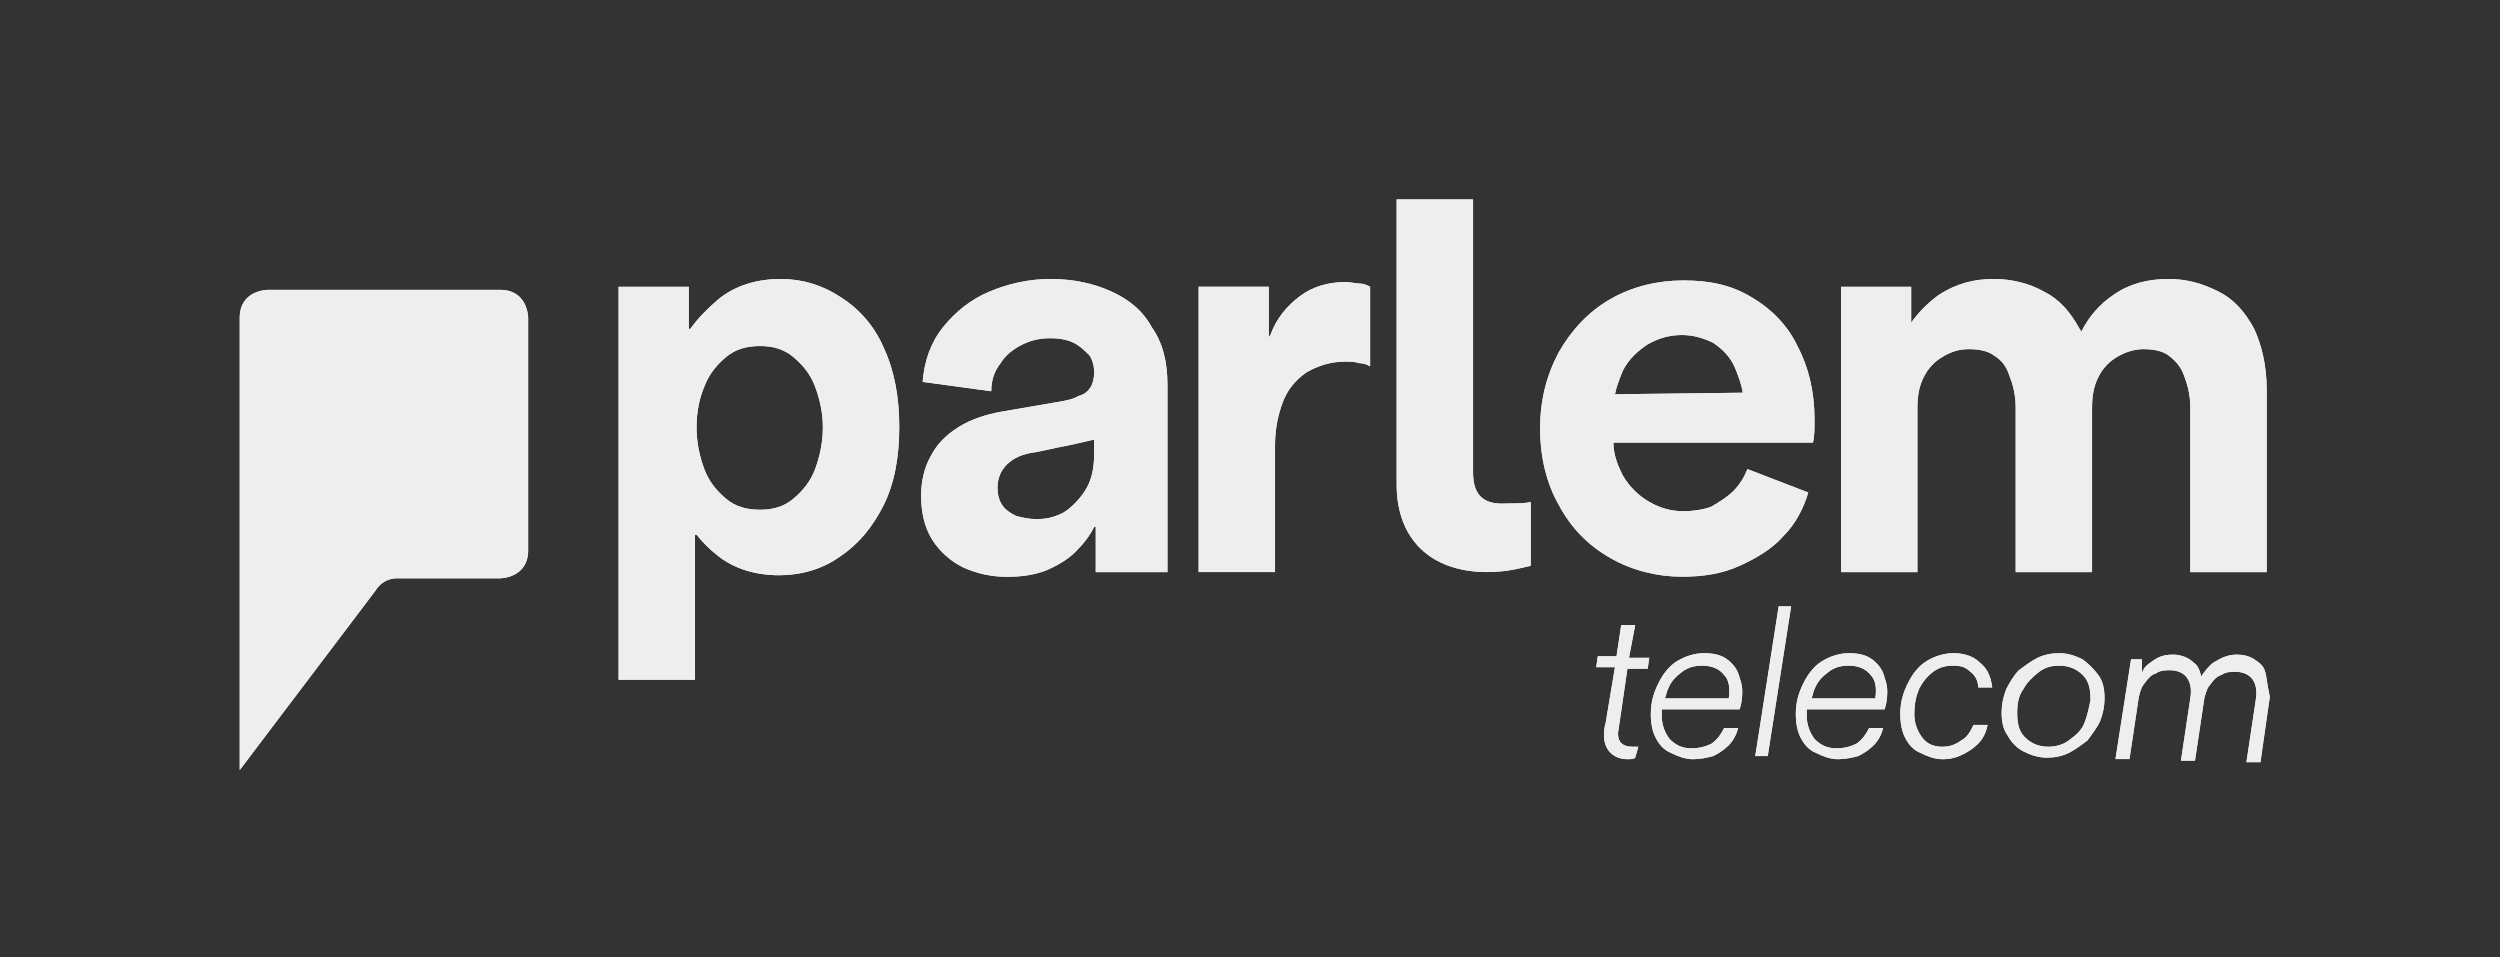 <svg width="1993" height="763" viewBox="0 0 1993 763" fill="none" xmlns="http://www.w3.org/2000/svg">
<rect x="0" y="0" width="1993" height="763" fill="#333333" stroke="none"/>
<path d="M421.054 438.653V253.445C421.054 253.445 421.054 231.07 398.68 231.07H213.471C213.471 231.07 191.097 231.07 191.097 253.445V613.918L299.239 470.972C302.968 464.757 309.183 461.028 316.641 461.028H398.68C398.68 461.028 421.054 461.028 421.054 438.653Z" fill="#EFEEEF"/>
<path d="M421.054 438.653V253.445C421.054 253.445 421.054 231.07 398.68 231.07H213.471C213.471 231.07 191.097 231.07 191.097 253.445V613.918L299.239 470.972C302.968 464.757 309.183 461.028 316.641 461.028H398.68C398.68 461.028 421.054 461.028 421.054 438.653Z" fill="#EFEEEF"/>
<path d="M670.9 237.326C655.984 227.382 639.825 222.41 622.423 222.41C603.778 222.41 586.375 227.382 572.702 238.569C564.001 246.027 556.543 253.485 550.328 262.187H549.085V228.625H493.149V541.864H554.057V426.264H555.3C560.272 432.479 565.244 437.451 571.459 442.423C585.132 453.611 602.535 458.583 621.18 458.583C638.582 458.583 655.984 453.611 669.657 443.666C684.573 433.722 695.761 420.049 704.462 402.647C713.163 385.245 716.892 364.114 716.892 340.496C716.892 316.879 713.163 295.748 704.462 277.103C697.004 259.701 684.573 246.027 670.9 237.326ZM649.769 374.058C646.04 384.002 639.825 391.46 632.367 397.675C624.909 403.89 616.208 406.376 606.264 406.376C595.077 406.376 586.375 403.89 578.917 397.675C571.459 391.46 565.244 384.002 561.515 374.058C557.786 364.114 555.3 352.927 555.3 340.496C555.3 328.066 557.786 316.879 561.515 308.178C565.244 298.234 571.459 290.776 578.917 284.561C586.375 278.346 595.077 275.86 606.264 275.86C616.208 275.86 624.909 278.346 632.367 284.561C639.825 290.776 646.04 298.234 649.769 308.178C653.498 318.122 655.984 329.309 655.984 340.496C655.984 352.927 653.498 364.114 649.769 374.058Z" fill="#EFEEEF"/>
<path d="M670.9 237.326C655.984 227.382 639.825 222.41 622.423 222.41C603.778 222.41 586.375 227.382 572.702 238.569C564.001 246.027 556.543 253.485 550.328 262.187H549.085V228.625H493.149V541.864H554.057V426.264H555.3C560.272 432.479 565.244 437.451 571.459 442.423C585.132 453.611 602.535 458.583 621.18 458.583C638.582 458.583 655.984 453.611 669.657 443.666C684.573 433.722 695.761 420.049 704.462 402.647C713.163 385.245 716.892 364.114 716.892 340.496C716.892 316.879 713.163 295.748 704.462 277.103C697.004 259.701 684.573 246.027 670.9 237.326ZM649.769 374.058C646.04 384.002 639.825 391.46 632.367 397.675C624.909 403.89 616.208 406.376 606.264 406.376C595.077 406.376 586.375 403.89 578.917 397.675C571.459 391.46 565.244 384.002 561.515 374.058C557.786 364.114 555.3 352.927 555.3 340.496C555.3 328.066 557.786 316.879 561.515 308.178C565.244 298.234 571.459 290.776 578.917 284.561C586.375 278.346 595.077 275.86 606.264 275.86C616.208 275.86 624.909 278.346 632.367 284.561C639.825 290.776 646.04 298.234 649.769 308.178C653.498 318.122 655.984 329.309 655.984 340.496C655.984 352.927 653.498 364.114 649.769 374.058Z" fill="#EFEEEF"/>
<path d="M885.945 232.354C872.272 226.139 856.113 222.41 837.468 222.41C820.066 222.41 803.907 226.139 788.99 232.354C774.074 238.569 761.644 248.513 751.7 260.944C741.756 273.374 736.784 288.29 735.541 304.449L790.233 311.907C790.233 303.206 792.719 295.748 797.691 289.533C801.421 283.318 807.636 278.346 815.094 274.617C822.552 270.888 830.01 269.645 837.468 269.645C844.926 269.645 851.141 270.888 856.113 273.374C861.085 275.86 864.814 279.589 868.543 283.318C871.029 287.047 872.272 292.019 872.272 296.991C872.272 301.963 871.029 305.692 869.786 308.178C867.3 311.907 864.814 314.393 859.842 315.636C856.113 318.122 849.898 319.365 842.44 320.608L798.935 328.066C785.261 330.552 774.074 334.281 764.13 340.496C754.186 346.711 746.728 354.17 741.756 364.114C736.784 372.815 734.298 384.002 734.298 395.189C734.298 407.619 736.784 420.049 742.999 429.993C749.214 439.937 757.915 447.396 767.859 452.368C779.046 457.34 790.233 459.826 802.664 459.826C813.851 459.826 823.795 458.583 833.739 454.854C842.44 451.125 851.141 446.152 857.356 439.937C863.571 433.722 868.543 427.507 872.272 420.049H873.515V456.097H930.694V306.935C930.694 288.29 926.965 273.374 918.264 260.944C910.806 247.27 899.619 238.569 885.945 232.354ZM872.272 361.628C872.272 374.058 869.786 384.002 864.814 391.46C859.842 398.918 853.627 405.133 847.412 408.862C839.954 412.591 833.739 413.834 826.281 413.834C820.066 413.834 815.094 412.591 810.122 411.348C805.15 408.862 801.421 406.376 798.935 402.647C796.449 398.918 795.205 393.946 795.205 388.974C795.205 381.516 797.692 375.301 802.664 370.329C807.636 365.357 815.094 361.628 826.281 360.385L843.683 356.656C857.356 354.17 866.057 351.683 872.272 350.44V361.628Z" fill="#EFEEEF"/>
<path d="M885.945 232.354C872.272 226.139 856.113 222.41 837.468 222.41C820.066 222.41 803.907 226.139 788.99 232.354C774.074 238.569 761.644 248.513 751.7 260.944C741.756 273.374 736.784 288.29 735.541 304.449L790.233 311.907C790.233 303.206 792.719 295.748 797.691 289.533C801.421 283.318 807.636 278.346 815.094 274.617C822.552 270.888 830.01 269.645 837.468 269.645C844.926 269.645 851.141 270.888 856.113 273.374C861.085 275.86 864.814 279.589 868.543 283.318C871.029 287.047 872.272 292.019 872.272 296.991C872.272 301.963 871.029 305.692 869.786 308.178C867.3 311.907 864.814 314.393 859.842 315.636C856.113 318.122 849.898 319.365 842.44 320.608L798.935 328.066C785.261 330.552 774.074 334.281 764.13 340.496C754.186 346.711 746.728 354.17 741.756 364.114C736.784 372.815 734.298 384.002 734.298 395.189C734.298 407.619 736.784 420.049 742.999 429.993C749.214 439.937 757.915 447.396 767.859 452.368C779.046 457.34 790.233 459.826 802.664 459.826C813.851 459.826 823.795 458.583 833.739 454.854C842.44 451.125 851.141 446.152 857.356 439.937C863.571 433.722 868.543 427.507 872.272 420.049H873.515V456.097H930.694V306.935C930.694 288.29 926.965 273.374 918.264 260.944C910.806 247.27 899.619 238.569 885.945 232.354ZM872.272 361.628C872.272 374.058 869.786 384.002 864.814 391.46C859.842 398.918 853.627 405.133 847.412 408.862C839.954 412.591 833.739 413.834 826.281 413.834C820.066 413.834 815.094 412.591 810.122 411.348C805.15 408.862 801.421 406.376 798.935 402.647C796.449 398.918 795.205 393.946 795.205 388.974C795.205 381.516 797.692 375.301 802.664 370.329C807.636 365.357 815.094 361.628 826.281 360.385L843.683 356.656C857.356 354.17 866.057 351.683 872.272 350.44V361.628Z" fill="#EFEEEF"/>
<path d="M1072.38 224.871C1058.71 224.871 1046.28 228.6 1036.34 236.058C1026.39 243.516 1017.69 253.46 1012.72 267.134C1011.48 268.377 1011.48 269.62 1011.48 270.863V228.6H955.541V456.071H1016.45V355.387C1016.45 341.714 1018.93 330.527 1022.66 320.583C1026.39 310.639 1032.61 303.181 1041.31 296.966C1050.01 291.994 1059.95 288.265 1072.38 288.265C1076.11 288.265 1079.84 288.265 1083.57 289.508C1087.3 289.508 1089.79 290.751 1092.27 291.994V228.6C1089.79 227.357 1087.3 226.114 1084.81 226.114C1081.09 226.114 1077.36 224.871 1072.38 224.871Z" fill="#EFEEEF"/>
<path d="M1072.38 224.871C1058.71 224.871 1046.28 228.6 1036.34 236.058C1026.39 243.516 1017.69 253.46 1012.72 267.134C1011.48 268.377 1011.48 269.62 1011.48 270.863V228.6H955.541V456.071H1016.45V355.387C1016.45 341.714 1018.93 330.527 1022.66 320.583C1026.39 310.639 1032.61 303.181 1041.31 296.966C1050.01 291.994 1059.95 288.265 1072.38 288.265C1076.11 288.265 1079.84 288.265 1083.57 289.508C1087.3 289.508 1089.79 290.751 1092.27 291.994V228.6C1089.79 227.357 1087.3 226.114 1084.81 226.114C1081.09 226.114 1077.36 224.871 1072.38 224.871Z" fill="#EFEEEF"/>
<path d="M1396.82 237.247C1380.66 227.303 1363.25 223.574 1342.12 223.574C1320.99 223.574 1301.1 228.546 1283.7 238.49C1266.3 248.434 1252.63 263.351 1242.68 280.753C1232.74 299.398 1227.77 319.286 1227.77 341.66C1227.77 364.035 1232.74 385.166 1242.68 402.568C1252.63 421.213 1266.3 434.886 1283.7 444.831C1301.1 454.775 1320.99 459.747 1340.88 459.747C1358.28 459.747 1373.2 457.261 1386.87 451.046C1400.55 444.831 1412.98 437.372 1421.68 427.428C1431.62 417.484 1437.84 405.054 1441.56 392.624L1393.09 373.979C1390.6 380.194 1386.87 386.409 1381.9 391.381C1376.93 396.353 1370.71 400.082 1364.5 403.811C1358.28 406.297 1349.58 407.54 1342.12 407.54C1332.18 407.54 1323.48 405.054 1314.78 400.082C1306.08 395.11 1298.62 387.652 1293.65 378.951C1289.92 371.493 1286.19 362.792 1286.19 352.848H1445.29C1446.54 347.876 1446.54 341.66 1446.54 334.202C1446.54 311.828 1441.56 291.94 1432.86 275.781C1425.41 259.622 1411.73 245.948 1396.82 237.247ZM1287.43 314.314C1288.67 308.099 1291.16 301.884 1293.65 295.669C1298.62 285.725 1306.08 279.51 1313.53 274.538C1322.24 269.566 1330.94 267.08 1340.88 267.08C1349.58 267.08 1358.28 269.566 1365.74 273.295C1373.2 278.267 1379.41 284.482 1383.14 293.183C1385.63 299.398 1388.12 305.613 1389.36 313.071L1287.43 314.314Z" fill="#EFEEEF"/>
<path d="M1396.82 237.247C1380.66 227.303 1363.25 223.574 1342.12 223.574C1320.99 223.574 1301.1 228.546 1283.7 238.49C1266.3 248.434 1252.63 263.351 1242.68 280.753C1232.74 299.398 1227.77 319.286 1227.77 341.66C1227.77 364.035 1232.74 385.166 1242.68 402.568C1252.63 421.213 1266.3 434.886 1283.7 444.831C1301.1 454.775 1320.99 459.747 1340.88 459.747C1358.28 459.747 1373.2 457.261 1386.87 451.046C1400.55 444.831 1412.98 437.372 1421.68 427.428C1431.62 417.484 1437.84 405.054 1441.56 392.624L1393.09 373.979C1390.6 380.194 1386.87 386.409 1381.9 391.381C1376.93 396.353 1370.71 400.082 1364.5 403.811C1358.28 406.297 1349.58 407.54 1342.12 407.54C1332.18 407.54 1323.48 405.054 1314.78 400.082C1306.08 395.11 1298.62 387.652 1293.65 378.951C1289.92 371.493 1286.19 362.792 1286.19 352.848H1445.29C1446.54 347.876 1446.54 341.66 1446.54 334.202C1446.54 311.828 1441.56 291.94 1432.86 275.781C1425.41 259.622 1411.73 245.948 1396.82 237.247ZM1287.43 314.314C1288.67 308.099 1291.16 301.884 1293.65 295.669C1298.62 285.725 1306.08 279.51 1313.53 274.538C1322.24 269.566 1330.94 267.08 1340.88 267.08C1349.58 267.08 1358.28 269.566 1365.74 273.295C1373.2 278.267 1379.41 284.482 1383.14 293.183C1385.63 299.398 1388.12 305.613 1389.36 313.071L1287.43 314.314Z" fill="#EFEEEF"/>
<path d="M1797.06 262.187C1789.61 248.513 1780.91 238.569 1768.48 232.354C1756.05 226.139 1743.61 222.41 1728.7 222.41C1712.54 222.41 1697.62 226.139 1685.19 234.84C1674.01 242.298 1665.31 252.242 1659.09 264.673C1659.09 263.43 1657.85 262.187 1657.85 262.187C1650.39 248.513 1641.69 238.569 1629.26 232.354C1618.07 226.139 1604.4 222.41 1589.48 222.41C1573.32 222.41 1559.65 226.139 1545.98 234.84C1537.27 241.055 1529.82 248.513 1523.6 257.215V228.625H1467.67V456.097H1528.57V325.58C1528.57 315.636 1529.82 308.178 1533.55 300.72C1537.27 293.262 1542.25 288.29 1548.46 284.561C1554.68 280.832 1560.89 278.346 1569.59 278.346C1577.05 278.346 1584.51 279.589 1589.48 283.318C1595.7 287.047 1599.43 292.019 1601.91 299.477C1604.4 305.692 1606.88 314.393 1606.88 324.337V456.097H1667.79V325.58C1667.79 315.636 1669.03 308.178 1672.76 300.72C1676.49 293.262 1681.46 288.29 1687.68 284.561C1693.89 280.832 1701.35 278.346 1708.81 278.346C1716.27 278.346 1723.73 279.589 1728.7 283.318C1733.67 287.047 1738.64 292.019 1741.13 299.477C1743.61 305.692 1746.1 314.393 1746.1 324.337V456.097H1807.01V310.664C1807.01 292.019 1803.28 275.86 1797.06 262.187Z" fill="#EFEEEF"/>
<path d="M1797.06 262.187C1789.61 248.513 1780.91 238.569 1768.48 232.354C1756.05 226.139 1743.61 222.41 1728.7 222.41C1712.54 222.41 1697.62 226.139 1685.19 234.84C1674.01 242.298 1665.31 252.242 1659.09 264.673C1659.09 263.43 1657.85 262.187 1657.85 262.187C1650.39 248.513 1641.69 238.569 1629.26 232.354C1618.07 226.139 1604.4 222.41 1589.48 222.41C1573.32 222.41 1559.65 226.139 1545.98 234.84C1537.27 241.055 1529.82 248.513 1523.6 257.215V228.625H1467.67V456.097H1528.57V325.58C1528.57 315.636 1529.82 308.178 1533.55 300.72C1537.27 293.262 1542.25 288.29 1548.46 284.561C1554.68 280.832 1560.89 278.346 1569.59 278.346C1577.05 278.346 1584.51 279.589 1589.48 283.318C1595.7 287.047 1599.43 292.019 1601.91 299.477C1604.4 305.692 1606.88 314.393 1606.88 324.337V456.097H1667.79V325.58C1667.79 315.636 1669.03 308.178 1672.76 300.72C1676.49 293.262 1681.46 288.29 1687.68 284.561C1693.89 280.832 1701.35 278.346 1708.81 278.346C1716.27 278.346 1723.73 279.589 1728.7 283.318C1733.67 287.047 1738.64 292.019 1741.13 299.477C1743.61 305.692 1746.1 314.393 1746.1 324.337V456.097H1807.01V310.664C1807.01 292.019 1803.28 275.86 1797.06 262.187Z" fill="#EFEEEF"/>
<path d="M1174.32 376.488V158.961H1113.41V386.432C1113.41 429.938 1140.76 456.041 1185.51 456.041C1202.91 456.041 1214.1 452.312 1220.31 451.069V400.105C1216.58 401.348 1209.12 401.348 1201.67 401.348C1184.26 402.591 1174.32 396.376 1174.32 376.488Z" fill="#EFEEEF"/>
<path d="M1174.32 376.488V158.961H1113.41V386.432C1113.41 429.938 1140.76 456.041 1185.51 456.041C1202.91 456.041 1214.1 452.312 1220.31 451.069V400.105C1216.58 401.348 1209.12 401.348 1201.67 401.348C1184.26 402.591 1174.32 396.376 1174.32 376.488Z" fill="#EFEEEF"/>
<path d="M1303.59 498.32H1292.41L1288.68 523.181H1273.76L1272.52 531.882H1287.43L1279.98 576.63C1278.73 580.359 1278.73 584.088 1278.73 586.574C1278.73 597.761 1286.19 605.219 1297.38 605.219C1301.11 605.219 1302.35 605.219 1303.59 603.976L1306.08 595.275H1301.11C1293.65 595.275 1289.92 591.546 1289.92 585.331V584.088L1297.38 533.125H1313.54L1314.78 524.424H1298.62L1303.59 498.32Z" fill="#EFEEEF"/>
<path d="M1303.59 498.32H1292.41L1288.68 523.181H1273.76L1272.52 531.882H1287.43L1279.98 576.63C1278.73 580.359 1278.73 584.088 1278.73 586.574C1278.73 597.761 1286.19 605.219 1297.38 605.219C1301.11 605.219 1302.35 605.219 1303.59 603.976L1306.08 595.275H1301.11C1293.65 595.275 1289.92 591.546 1289.92 585.331V584.088L1297.38 533.125H1313.54L1314.78 524.424H1298.62L1303.59 498.32Z" fill="#EFEEEF"/>
<path d="M1376.94 525.691C1371.97 521.962 1365.75 520.719 1358.29 520.719C1350.83 520.719 1343.38 523.205 1337.16 526.934C1330.95 530.663 1325.97 536.878 1322.25 544.336C1318.52 551.794 1316.03 559.252 1316.03 569.196C1316.03 576.654 1317.27 582.869 1319.76 587.841C1322.25 592.813 1325.97 597.786 1332.19 600.272C1337.16 602.758 1343.38 605.244 1349.59 605.244C1355.81 605.244 1360.78 604.001 1365.75 602.758C1370.72 600.272 1374.45 597.786 1378.18 594.057C1381.91 590.327 1384.4 585.355 1385.64 580.383H1374.45C1371.97 585.355 1369.48 589.084 1364.51 592.814C1359.54 595.3 1354.56 596.543 1348.35 596.543C1340.89 596.543 1335.92 594.056 1330.95 589.084C1327.22 584.112 1324.73 577.897 1324.73 570.439V565.467H1386.88L1388.13 560.495C1389.37 553.037 1389.37 546.822 1386.88 540.607C1385.64 534.392 1381.91 529.42 1376.94 525.691ZM1378.18 556.766H1327.22C1328.46 554.28 1328.46 551.794 1329.7 549.308C1332.19 543.093 1335.92 539.364 1340.89 535.635C1345.86 531.906 1350.83 530.663 1357.05 530.663C1364.51 530.663 1370.72 533.149 1374.45 538.121C1378.18 541.85 1379.42 548.065 1378.18 556.766Z" fill="#EFEEEF"/>
<path d="M1376.94 525.691C1371.97 521.962 1365.75 520.719 1358.29 520.719C1350.83 520.719 1343.38 523.205 1337.16 526.934C1330.95 530.663 1325.97 536.878 1322.25 544.336C1318.52 551.794 1316.03 559.252 1316.03 569.196C1316.03 576.654 1317.27 582.869 1319.76 587.841C1322.25 592.813 1325.97 597.786 1332.19 600.272C1337.16 602.758 1343.38 605.244 1349.59 605.244C1355.81 605.244 1360.78 604.001 1365.75 602.758C1370.72 600.272 1374.45 597.786 1378.18 594.057C1381.91 590.327 1384.4 585.355 1385.64 580.383H1374.45C1371.97 585.355 1369.48 589.084 1364.51 592.814C1359.54 595.3 1354.56 596.543 1348.35 596.543C1340.89 596.543 1335.92 594.056 1330.95 589.084C1327.22 584.112 1324.73 577.897 1324.73 570.439V565.467H1386.88L1388.13 560.495C1389.37 553.037 1389.37 546.822 1386.88 540.607C1385.64 534.392 1381.91 529.42 1376.94 525.691ZM1378.18 556.766H1327.22C1328.46 554.28 1328.46 551.794 1329.7 549.308C1332.19 543.093 1335.92 539.364 1340.89 535.635C1345.86 531.906 1350.83 530.663 1357.05 530.663C1364.51 530.663 1370.72 533.149 1374.45 538.121C1378.18 541.85 1379.42 548.065 1378.18 556.766Z" fill="#EFEEEF"/>
<path d="M1399.3 602.716H1409.25L1427.89 483.387H1417.95L1399.3 602.716Z" fill="#EFEEEF"/>
<path d="M1399.3 602.716H1409.25L1427.89 483.387H1417.95L1399.3 602.716Z" fill="#EFEEEF"/>
<path d="M1492.53 525.691C1487.56 521.962 1481.34 520.719 1473.89 520.719C1466.43 520.719 1458.97 523.205 1452.76 526.934C1446.54 530.663 1441.57 536.878 1437.84 544.336C1434.11 551.794 1431.62 559.252 1431.62 569.196C1431.62 576.654 1432.87 582.869 1435.35 587.841C1437.84 592.813 1441.57 597.786 1447.78 600.272C1452.76 602.758 1458.97 605.244 1465.19 605.244C1471.4 605.244 1476.37 604.001 1481.34 602.758C1486.32 600.272 1490.05 597.786 1493.77 594.057C1497.5 590.327 1499.99 585.355 1501.23 580.383H1490.05C1487.56 585.355 1485.07 589.084 1480.1 592.814C1475.13 595.3 1470.16 596.543 1463.94 596.543C1456.48 596.543 1451.51 594.056 1446.54 589.084C1442.81 584.112 1440.33 577.897 1440.33 570.439V565.467H1502.48L1503.72 560.495C1504.96 553.037 1504.96 546.822 1502.48 540.607C1501.23 534.392 1497.5 529.42 1492.53 525.691ZM1495.02 556.766H1444.05C1445.3 554.28 1445.3 551.794 1446.54 549.308C1449.03 543.093 1452.76 539.364 1457.73 535.635C1462.7 531.906 1467.67 530.663 1473.89 530.663C1481.34 530.663 1487.56 533.149 1491.29 538.121C1495.02 541.85 1496.26 548.065 1495.02 556.766Z" fill="#EFEEEF"/>
<path d="M1492.53 525.691C1487.56 521.962 1481.34 520.719 1473.89 520.719C1466.43 520.719 1458.97 523.205 1452.76 526.934C1446.54 530.663 1441.57 536.878 1437.84 544.336C1434.11 551.794 1431.62 559.252 1431.62 569.196C1431.62 576.654 1432.87 582.869 1435.35 587.841C1437.84 592.813 1441.57 597.786 1447.78 600.272C1452.76 602.758 1458.97 605.244 1465.19 605.244C1471.4 605.244 1476.37 604.001 1481.34 602.758C1486.32 600.272 1490.05 597.786 1493.77 594.057C1497.5 590.327 1499.99 585.355 1501.23 580.383H1490.05C1487.56 585.355 1485.07 589.084 1480.1 592.814C1475.13 595.3 1470.16 596.543 1463.94 596.543C1456.48 596.543 1451.51 594.056 1446.54 589.084C1442.81 584.112 1440.33 577.897 1440.33 570.439V565.467H1502.48L1503.72 560.495C1504.96 553.037 1504.96 546.822 1502.48 540.607C1501.23 534.392 1497.5 529.42 1492.53 525.691ZM1495.02 556.766H1444.05C1445.3 554.28 1445.3 551.794 1446.54 549.308C1449.03 543.093 1452.76 539.364 1457.73 535.635C1462.7 531.906 1467.67 530.663 1473.89 530.663C1481.34 530.663 1487.56 533.149 1491.29 538.121C1495.02 541.85 1496.26 548.065 1495.02 556.766Z" fill="#EFEEEF"/>
<path d="M1541.01 535.635C1545.98 531.906 1550.95 530.663 1557.17 530.663C1563.38 530.663 1567.11 531.906 1570.84 535.635C1574.57 538.121 1577.05 543.093 1577.05 548.065H1588.24C1587 539.364 1584.51 533.149 1578.3 528.177C1573.32 523.205 1565.87 520.719 1557.17 520.719C1549.71 520.719 1542.25 523.205 1536.03 526.934C1529.82 530.663 1524.85 536.878 1521.12 544.336C1517.39 551.794 1514.9 559.252 1514.9 569.196C1514.9 576.654 1516.15 582.869 1518.63 587.841C1521.12 592.813 1524.85 597.786 1531.06 600.272C1536.03 602.758 1542.25 605.244 1548.46 605.244C1554.68 605.244 1559.65 604.001 1564.62 601.515C1569.6 599.029 1573.32 596.543 1577.05 592.814C1580.78 589.084 1583.27 584.112 1584.51 577.897H1573.32C1570.84 582.869 1568.35 587.841 1563.38 590.327C1558.41 594.057 1553.44 595.3 1548.46 595.3C1541.01 595.3 1536.03 592.813 1532.31 587.841C1528.58 582.869 1526.09 576.654 1526.09 569.196C1526.09 561.738 1527.33 555.523 1529.82 549.308C1532.31 544.336 1536.03 539.364 1541.01 535.635Z" fill="#EFEEEF"/>
<path d="M1541.01 535.635C1545.98 531.906 1550.95 530.663 1557.17 530.663C1563.38 530.663 1567.11 531.906 1570.84 535.635C1574.57 538.121 1577.05 543.093 1577.05 548.065H1588.24C1587 539.364 1584.51 533.149 1578.3 528.177C1573.32 523.205 1565.87 520.719 1557.17 520.719C1549.71 520.719 1542.25 523.205 1536.03 526.934C1529.82 530.663 1524.85 536.878 1521.12 544.336C1517.39 551.794 1514.9 559.252 1514.9 569.196C1514.9 576.654 1516.15 582.869 1518.63 587.841C1521.12 592.813 1524.85 597.786 1531.06 600.272C1536.03 602.758 1542.25 605.244 1548.46 605.244C1554.68 605.244 1559.65 604.001 1564.62 601.515C1569.6 599.029 1573.32 596.543 1577.05 592.814C1580.78 589.084 1583.27 584.112 1584.51 577.897H1573.32C1570.84 582.869 1568.35 587.841 1563.38 590.327C1558.41 594.057 1553.44 595.3 1548.46 595.3C1541.01 595.3 1536.03 592.813 1532.31 587.841C1528.58 582.869 1526.09 576.654 1526.09 569.196C1526.09 561.738 1527.33 555.523 1529.82 549.308C1532.31 544.336 1536.03 539.364 1541.01 535.635Z" fill="#EFEEEF"/>
<path d="M1660.34 525.691C1655.36 523.205 1649.15 520.719 1641.69 520.719C1635.48 520.719 1629.26 521.962 1624.29 524.448C1619.32 526.934 1614.35 530.663 1609.37 534.392C1605.64 538.121 1601.92 544.336 1599.43 549.308C1596.94 555.523 1595.7 561.738 1595.7 567.953C1595.7 575.411 1596.94 581.626 1600.67 586.598C1603.16 591.57 1608.13 596.543 1613.1 599.029C1618.07 601.515 1624.29 604.001 1631.75 604.001C1637.96 604.001 1644.18 602.758 1649.15 600.272C1654.12 597.786 1659.09 594.057 1664.07 590.327C1667.79 585.355 1671.52 580.383 1674.01 575.411C1676.5 569.196 1677.74 562.981 1677.74 556.766C1677.74 549.308 1676.5 543.093 1672.77 538.121C1669.04 533.149 1665.31 529.42 1660.34 525.691ZM1661.58 576.654C1659.09 582.869 1654.12 586.598 1649.15 590.327C1644.18 594.057 1637.96 595.3 1632.99 595.3C1625.53 595.3 1619.32 592.813 1614.35 587.841C1609.37 582.869 1608.13 576.654 1608.13 567.953C1608.13 560.495 1609.37 554.28 1613.1 549.308C1615.59 544.336 1620.56 539.364 1625.53 535.635C1630.5 531.906 1635.48 530.663 1641.69 530.663C1649.15 530.663 1655.36 533.149 1660.34 538.121C1665.31 543.093 1666.55 549.308 1666.55 558.009C1665.31 564.224 1664.07 570.439 1661.58 576.654Z" fill="#EFEEEF"/>
<path d="M1660.34 525.691C1655.36 523.205 1649.15 520.719 1641.69 520.719C1635.48 520.719 1629.26 521.962 1624.29 524.448C1619.32 526.934 1614.35 530.663 1609.37 534.392C1605.64 538.121 1601.92 544.336 1599.43 549.308C1596.94 555.523 1595.7 561.738 1595.7 567.953C1595.7 575.411 1596.94 581.626 1600.67 586.598C1603.16 591.57 1608.13 596.543 1613.1 599.029C1618.07 601.515 1624.29 604.001 1631.75 604.001C1637.96 604.001 1644.18 602.758 1649.15 600.272C1654.12 597.786 1659.09 594.057 1664.07 590.327C1667.79 585.355 1671.52 580.383 1674.01 575.411C1676.5 569.196 1677.74 562.981 1677.74 556.766C1677.74 549.308 1676.5 543.093 1672.77 538.121C1669.04 533.149 1665.31 529.42 1660.34 525.691ZM1661.58 576.654C1659.09 582.869 1654.12 586.598 1649.15 590.327C1644.18 594.057 1637.96 595.3 1632.99 595.3C1625.53 595.3 1619.32 592.813 1614.35 587.841C1609.37 582.869 1608.13 576.654 1608.13 567.953C1608.13 560.495 1609.37 554.28 1613.1 549.308C1615.59 544.336 1620.56 539.364 1625.53 535.635C1630.5 531.906 1635.48 530.663 1641.69 530.663C1649.15 530.663 1655.36 533.149 1660.34 538.121C1665.31 543.093 1666.55 549.308 1666.55 558.009C1665.31 564.224 1664.07 570.439 1661.58 576.654Z" fill="#EFEEEF"/>
<path d="M1805.77 535.54C1804.53 530.568 1800.8 528.082 1797.07 525.596C1793.34 523.11 1788.37 521.867 1783.4 521.867C1775.94 521.867 1770.97 524.353 1764.75 528.082C1761.02 530.568 1757.29 535.54 1754.81 539.269C1753.56 534.297 1752.32 530.568 1748.59 528.082C1744.86 524.353 1738.65 521.867 1732.43 521.867C1726.22 521.867 1721.25 523.11 1716.27 526.839C1712.54 529.325 1708.82 531.811 1707.57 536.783V525.596H1698.87L1686.44 605.149H1697.63L1705.09 555.429C1706.33 550.456 1707.57 546.727 1710.06 544.241C1712.54 540.512 1715.03 538.026 1718.76 536.783C1722.49 534.297 1726.22 534.297 1729.95 534.297C1736.16 534.297 1741.13 536.783 1743.62 540.512C1746.11 544.241 1747.35 549.213 1746.11 556.672L1738.65 606.392H1749.84L1757.29 556.672C1758.54 551.699 1759.78 547.97 1762.27 545.484C1764.75 541.755 1767.24 539.269 1770.97 538.026C1774.7 535.54 1778.42 535.54 1782.15 535.54C1788.37 535.54 1793.34 538.026 1795.83 541.755C1798.31 545.484 1799.56 550.456 1798.31 557.915L1790.85 607.635H1802.04L1809.5 555.429C1807.01 544.241 1807.01 539.269 1805.77 535.54Z" fill="#EFEEEF"/>
<path d="M1805.77 535.54C1804.53 530.568 1800.8 528.082 1797.07 525.596C1793.34 523.11 1788.37 521.867 1783.4 521.867C1775.94 521.867 1770.97 524.353 1764.75 528.082C1761.02 530.568 1757.29 535.54 1754.81 539.269C1753.56 534.297 1752.32 530.568 1748.59 528.082C1744.86 524.353 1738.65 521.867 1732.43 521.867C1726.22 521.867 1721.25 523.11 1716.27 526.839C1712.54 529.325 1708.82 531.811 1707.57 536.783V525.596H1698.87L1686.44 605.149H1697.63L1705.09 555.429C1706.33 550.456 1707.57 546.727 1710.06 544.241C1712.54 540.512 1715.03 538.026 1718.76 536.783C1722.49 534.297 1726.22 534.297 1729.95 534.297C1736.16 534.297 1741.13 536.783 1743.62 540.512C1746.11 544.241 1747.35 549.213 1746.11 556.672L1738.65 606.392H1749.84L1757.29 556.672C1758.54 551.699 1759.78 547.97 1762.27 545.484C1764.75 541.755 1767.24 539.269 1770.97 538.026C1774.7 535.54 1778.42 535.54 1782.15 535.54C1788.37 535.54 1793.34 538.026 1795.83 541.755C1798.31 545.484 1799.56 550.456 1798.31 557.915L1790.85 607.635H1802.04L1809.5 555.429C1807.01 544.241 1807.01 539.269 1805.77 535.54Z" fill="#EFEEEF"/>
</svg>
